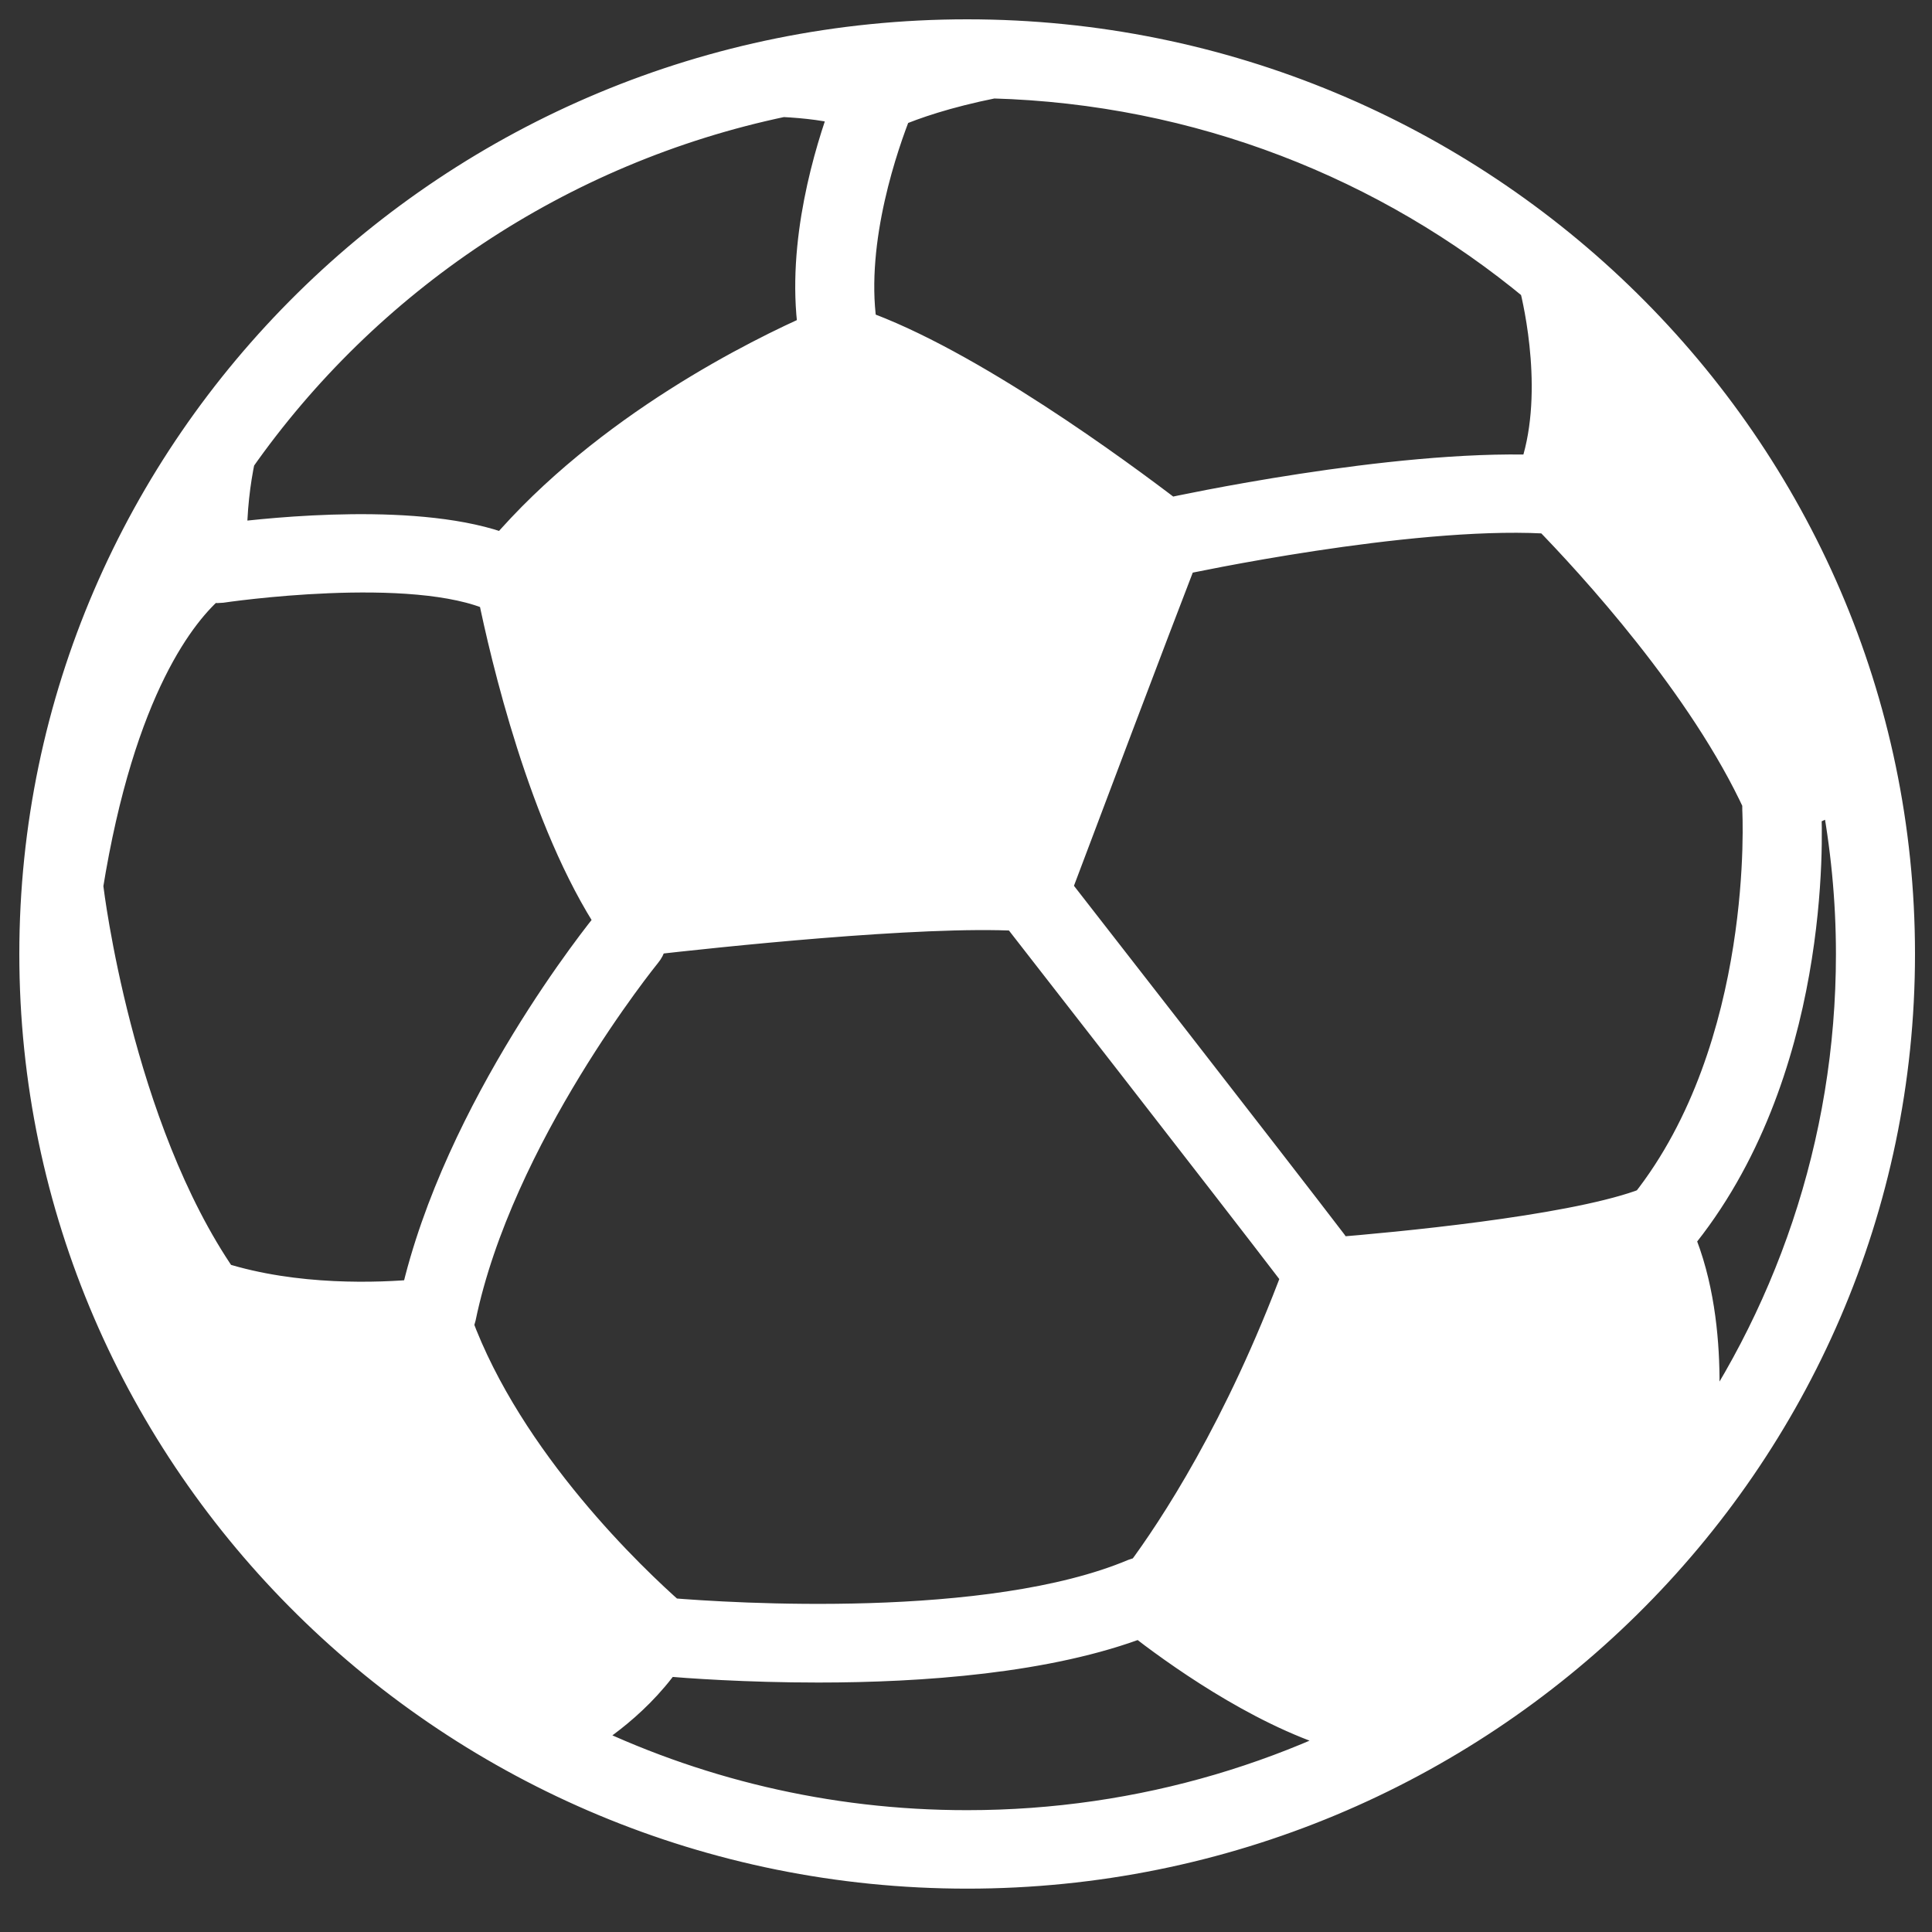 <?xml version="1.0" encoding="utf-8"?>
<!-- Generator: Adobe Illustrator 16.0.0, SVG Export Plug-In . SVG Version: 6.00 Build 0)  -->
<!DOCTYPE svg PUBLIC "-//W3C//DTD SVG 1.1//EN" "http://www.w3.org/Graphics/SVG/1.1/DTD/svg11.dtd">
<svg version="1.1" id="Layer_1" xmlns="http://www.w3.org/2000/svg" xmlns:xlink="http://www.w3.org/1999/xlink" x="0px" y="0px"
	 width="50px" height="50px" viewBox="0 0 50 50" enable-background="new 0 0 50 50" xml:space="preserve">
<rect x="0" y="0" width="50" height="50" fill="#333333" stroke="none"/>
<path fill="#FFFFFF" stroke="#FFFFFF" stroke-miterlimit="10" d="M25.03,1C11.78,1,1,11.627,1,24.689
	c0,13.063,10.78,23.689,24.03,23.689c13.251,0,24.03-10.626,24.03-23.689C49.061,11.627,38.281,1,25.03,1z M42.674,31.219
	l-0.188,0.074c-1.964,0.688-6.345,1.098-7.995,1.231c-0.007-0.094-0.031-0.19-0.094-0.271c-1.462-1.917-6.854-8.837-7.17-9.243
	c0.664-1.764,2.552-6.766,3.272-8.624c0.186-0.04,5.88-1.258,9.446-1.08c0.052,0.002,0.094-0.01,0.139-0.019
	c1.181,1.209,4.097,4.379,5.526,7.499c-0.013,0.048-0.025,0.096-0.021,0.148C45.593,20.997,45.924,27.109,42.674,31.219z
	 M29.597,40.795c-0.071-0.001-0.142,0.012-0.212,0.039c-3.774,1.587-10.516,1.15-12.072,1.021c-1.003-0.884-4.238-3.936-5.582-7.592
	c0.041-0.057,0.072-0.118,0.088-0.19c0.977-4.727,4.786-9.423,4.824-9.469c0.093-0.112,0.127-0.25,0.111-0.384
	c1.667-0.19,7.043-0.771,9.62-0.627l-0.005,0.005c0,0,5.688,7.301,7.193,9.274c0.034,0.047,0.082,0.074,0.128,0.105
	C32.179,37.031,30.456,39.641,29.597,40.795z M5.705,15.104c0.05-0.008,5.001-0.742,7.153,0.243
	c0.326,1.597,1.321,5.868,3.082,8.521c-0.039,0.027-0.079,0.051-0.11,0.091c-0.16,0.195-3.864,4.766-4.97,9.644
	c-1.043,0.097-3.217,0.184-5.195-0.441C2.924,29.189,2.188,23.062,2.18,23c-0.002-0.017-0.012-0.029-0.015-0.046
	c0.839-5.216,2.466-7.207,3.272-7.888C5.521,15.097,5.61,15.117,5.705,15.104z M4.879,33.857c-0.023,0.507-0.007,1.168,0.148,1.877
	c0,0,0.018,0.071,0.049,0.181c-1.273-2.188-2.184-4.608-2.657-7.176C2.984,30.459,3.781,32.304,4.879,33.857z M23.115,2.801
	c0.489-0.208,1.326-0.503,2.576-0.754c5.368,0.15,10.278,2.119,14.121,5.308c0.107,0.42,0.698,2.945-0.025,4.917
	c-3.751-0.135-9.286,1.059-9.525,1.111c-0.007,0.001-0.011,0.006-0.017,0.007c-1.361-1.043-5.255-3.912-8.064-4.893
	c0.005-0.04,0.013-0.078,0.008-0.119C21.883,6.169,22.774,3.657,23.115,2.801z M20.248,2.527c0.618,0.031,1.261,0.104,1.754,0.256
	c-0.428,1.154-1.153,3.528-0.849,5.733c0.003,0.025,0.015,0.045,0.022,0.068c-1.451,0.637-5.398,2.569-8.105,5.739
	c-2.158-0.84-6.007-0.438-7.179-0.287c-0.006-0.84,0.089-1.583,0.216-2.189C9.389,7.162,14.412,3.75,20.248,2.527z M14.821,44.983
	c0.221-0.122,1.461-0.835,2.352-2.104c0.62,0.053,2.133,0.165,4.004,0.165c2.635,0,5.939-0.23,8.35-1.164
	c0.927,0.724,3.055,2.266,5.119,2.9c0,0,1.198-0.275,2.768-1.017c-3.577,2.265-7.826,3.584-12.384,3.584
	C21.364,47.349,17.899,46.494,14.821,44.983z M43.654,37.948c0.079-0.164,0.167-0.319,0.24-0.488c0,0,0.466-3.04-0.543-5.417
	c3.534-4.274,3.317-10.445,3.284-11.106l0.978-0.444c0.259,1.361,0.401,2.763,0.401,4.197
	C48.015,29.639,46.395,34.219,43.654,37.948z"/>
</svg>
